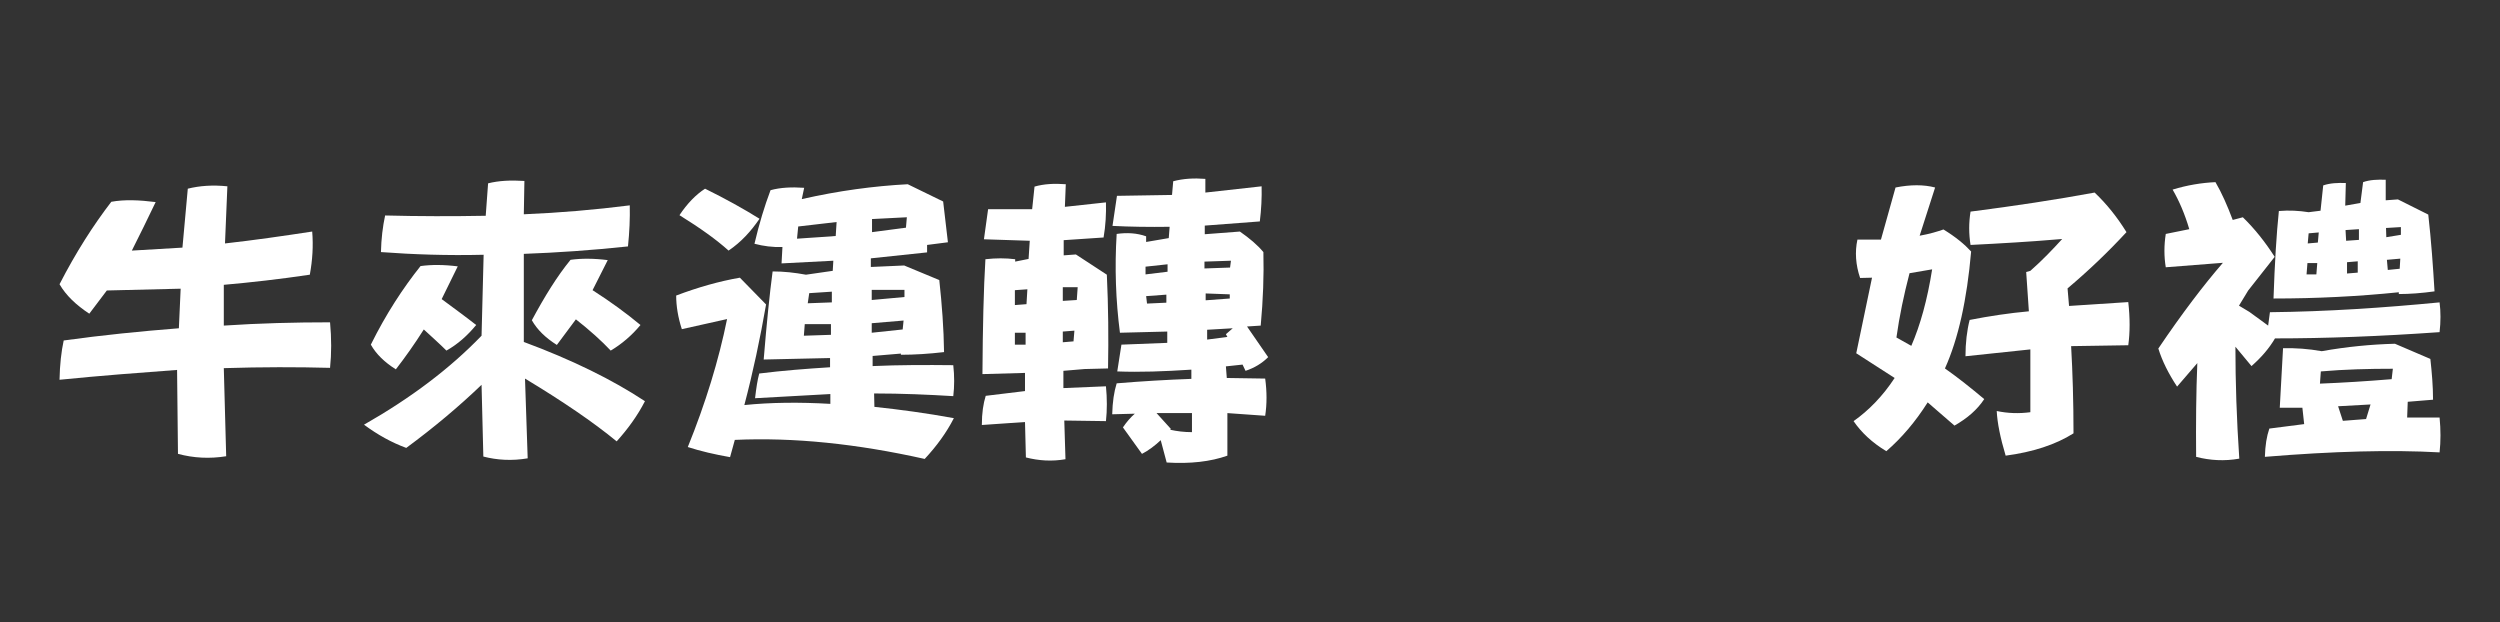 <?xml version="1.0" encoding="utf-8"?>
<!-- Generator: Adobe Illustrator 25.0.1, SVG Export Plug-In . SVG Version: 6.00 Build 0)  -->
<svg version="1.1" id="圖層_1" xmlns="http://www.w3.org/2000/svg" xmlns:xlink="http://www.w3.org/1999/xlink" x="0px" y="0px"
	 viewBox="0 0 840 209" style="enable-background:new 0 0 840 209;" xml:space="preserve">
<rect x="0" y="0" width="840" height="209" fill="#333333" stroke="none"/>
<style type="text/css">
	.st0{fill:#FFFFFF;}
</style>
<g>
	<path class="st0" d="M20,127.6c0.1-5.1,0.6-9.5,1.4-13.2c13-1.8,25.9-3.1,38.7-4.1L60.7,97l-24.8,0.6l-5.9,7.8
		c-4.4-2.9-7.8-6.1-10-9.9c5.5-10.7,11.4-19.9,17.4-27.7c4.4-0.8,9.4-0.6,14.9,0.1c-2.8,5.8-5.4,11.2-8,16.3l17-1l1.8-19.8
		c4-1,8.4-1.3,13.3-0.8l-0.8,19.2c9.8-1.1,19.5-2.5,29.3-4c0.4,4.8,0.1,9.6-0.8,14.5c-10.1,1.5-19.8,2.6-28.9,3.4v13.7
		c12-0.8,23.9-1.1,35.7-1.1c0.5,5.4,0.5,10.5,0,15.3c-11-0.3-22.9-0.3-35.7,0.1l0.8,29.6c-5.6,0.9-11,0.6-16.2-0.8l-0.3-28.2
		C47.3,125.2,34,126.2,20,127.6z"/>
	<path class="st0" d="M162.5,85.6c-12.2,0.3-23.7-0.1-34.5-0.9c0.1-4.5,0.6-8.6,1.4-12.3c11.4,0.3,22.7,0.3,33.8,0.1l0.8-10.9
		c3.6-0.9,7.6-1.1,12.2-0.8l-0.2,11.2c12-0.5,23.8-1.5,35.6-3c0.1,4.4-0.1,9-0.6,13.8c-12.3,1.3-23.9,2.1-35,2.5v29.6
		c16.2,6,29.8,12.7,40.7,19.9c-2.5,4.9-5.8,9.4-9.5,13.5c-7.9-6.5-18.2-13.5-30.8-21.1l0.9,26.8c-5.3,0.9-10.3,0.6-14.9-0.6
		l-0.6-24.1c-7.4,7.1-15.8,14.2-25.3,21.2c-4.9-1.8-9.6-4.4-14.2-7.8c15.8-9,28.9-18.9,39.5-29.9L162.5,85.6z M160,109.2
		c-2.9,3.5-6.1,6.4-10,8.6c-2.3-2.3-4.9-4.6-7.6-7.1c-3.1,4.9-6.3,9.4-9.4,13.4c-3.8-2.4-6.6-5.1-8.4-8.3
		c5.1-10.3,10.8-19,16.7-26.4c3.6-0.5,7.8-0.5,12.5,0.1l-5.4,11C152.3,103.4,156.3,106.3,160,109.2z M215.2,109.2
		c-2.9,3.5-6.3,6.4-10,8.6c-3.1-3.3-7-6.8-11.7-10.5l-6.4,8.6c-3.8-2.4-6.6-5.1-8.4-8.3c4.3-8,8.5-14.8,13-20.3
		c3.6-0.5,7.8-0.5,12.5,0.1l-5.1,10.1C205.2,101.4,210.5,105.3,215.2,109.2z"/>
	<path class="st0" d="M257.4,102.3c-2,11.5-4.4,22.8-7.3,33.8c8.9-0.9,18.5-1,28.9-0.4v-3.3l-25.3,1.4c0.4-3.4,0.8-6.1,1.4-8.3
		c8-1,15.9-1.6,23.8-2.1v-3.1l-22.3,0.5c1-12.2,2-22.1,3-29.6c3.8,0,7.4,0.4,11.2,1.1l9-1.3l0.2-3.4l-17.4,0.9l0.3-5.5
		c-3.3,0.1-6.4-0.3-9.4-1.1c1.6-6.8,3.4-12.7,5.4-18c3.3-0.9,7-1.1,11.3-0.8l-0.8,3.8c12.3-2.8,24.2-4.4,35.6-5l11.9,5.8l1.6,13.7
		l-7,0.9v2.5l-18.9,2v2.9l11.2-0.5l11.8,4.9c0.9,8.3,1.5,16.3,1.6,24.2c-5.1,0.6-10,0.9-14.5,0.9v-0.4l-9.5,0.8v3.4
		c9-0.4,18-0.4,27.1-0.3c0.4,3.6,0.4,7.1,0,10.4c-8.3-0.5-17.2-0.9-26.6-0.9l0.1,4.5c8.5,0.9,17.4,2.1,26.7,3.8
		c-2.5,4.9-5.8,9.4-9.8,13.7c-22.8-5.1-44-7.3-63.8-6.4l-1.6,5.8c-5.1-0.9-9.9-2-14.2-3.4c6-14.8,10.4-29.2,13.2-43l-15.2,3.4
		c-1.3-4-1.9-7.8-1.9-11.3c7.4-2.8,14.5-4.8,21.4-6L257.4,102.3z M236.9,63.4c6.9,3.4,13,6.8,18.3,10.1c-2.8,4.1-6.1,7.8-10.4,10.7
		c-4-3.6-9.4-7.5-16.5-11.9C230.9,68.4,233.8,65.4,236.9,63.4z M281.1,74.6l-12.9,1.5l-0.4,4.1l13-0.9L281.1,74.6z M270.1,112.8
		l9.1-0.3v-3.6h-8.8L270.1,112.8z M279.5,101.6V98l-7.6,0.5l-0.5,3.4L279.5,101.6z M292.9,97.4v3.4l11-1v-2.4H292.9z M292.9,111.8
		l10.4-1.1l0.3-3l-10.7,0.9V111.8z M293,78l11.4-1.5l0.3-3.5L293,73.6V78z"/>
	<path class="st0" d="M331.2,133l13.2-1.6v-6.1l-14.3,0.4c0.1-15.8,0.4-28.7,1-38.6c3.5-0.4,6.8-0.4,10,0v0.8l4.5-0.9l0.4-6.1
		l-15.4-0.5l1.4-10.1h14.8l0.8-7.6c3.1-0.9,6.6-1.1,10.5-0.8l-0.3,7.6l13.8-1.5c0.1,3.8-0.1,7.8-0.8,11.8l-13.4,0.9v5.1l4.1-0.3
		l10.4,6.8c0.5,10.8,0.6,21.3,0.4,31.5l-7.9,0.2l-7.1,0.6v5.8l14.3-0.6c0.4,4.1,0.4,8,0,11.7l-14-0.2l0.4,13
		c-4.6,0.8-9,0.5-13.3-0.6l-0.3-11.9l-14.5,1C329.9,138.7,330.4,135.6,331.2,133z M341,97.5v5l3.9-0.3l0.3-5L341,97.5z M344.7,111.8
		H341v4h3.6V111.8z M361.8,100.8l0.3-4.3h-5v4.6L361.8,100.8z M360.7,114.7l0.3-3.6l-3.9,0.3v3.6L360.7,114.7z M400.3,127.3v-3.1
		c-9.1,0.6-17.4,0.9-24.9,0.6l1.4-9l15.4-0.6v-3.8l-15.9,0.4c-1.4-10.8-1.8-21.9-1.1-33.2c3.5-0.5,6.8-0.3,9.9,0.8v1.9l7.6-1.3
		l0.3-3.8c-6.9,0.1-13.3,0-19.2-0.3l1.5-10.1l18.5-0.3l0.4-4.6c3.4-0.9,6.9-1.1,10.8-0.8v4.6l18.9-2.1c0.1,3.8-0.1,7.8-0.6,11.8
		l-18.5,1.4v2.9l11.8-0.9c3.3,2.3,5.9,4.5,7.9,6.9c0.2,7.9-0.1,16-0.9,24.7l-4.6,0.3l7.1,10.3c-2.1,2.1-4.6,3.6-7.6,4.6l-1-2.1
		l-5.6,0.6l0.3,3.9l12.9,0.2c0.6,4.4,0.6,8.6,0,12.5l-12.7-0.9v14.3c-5.6,2-12.5,2.8-20.4,2.3l-2-7.5c-1.9,1.8-4,3.4-6.3,4.6
		l-6.4-8.9c1.3-1.9,2.6-3.4,4-4.6l-7.6,0.2c0.1-4.1,0.6-7.5,1.5-10.4C383.6,128.1,392,127.6,400.3,127.3z M384.9,89.6v2.6l7.4-0.9
		v-2.5L384.9,89.6z M385.1,99.5l0.3,2.5l6.5-0.3V99L385.1,99.5z M393.4,144.1l-0.2,0.3c2.3,0.5,4.6,0.8,7.3,0.8v-6.4h-11.9
		L393.4,144.1z M413.3,89.9l0.3-2.3l-8.9,0.3v2.3L413.3,89.9z M413.2,100.3v-1.4l-8.1-0.3v2.3L413.2,100.3z M405.6,110.8v3.3
		l6.8-0.9l-0.5-0.9l2.3-2L405.6,110.8z"/>
	<path class="st0" d="M625,93.4c-1.5-4.4-1.8-8.8-0.9-12.9h7.9l4.9-17.5c5-1,9.5-1,13.3,0L645,79.2c3.4-0.6,6-1.4,8-2.1
		c4.1,2.5,7.1,5,9.3,7.4c-1.4,16.2-4.3,29.3-8.8,39.3c4.4,3.1,8.8,6.6,13.2,10.3c-2.3,3.5-5.6,6.4-10,8.9l-9-7.8
		c-4.1,6.5-8.8,12-13.9,16.4c-4.8-2.9-8.4-6.3-11-10.1c5.1-3.6,9.8-8.4,13.8-14.5l-12.9-8.3l5.3-25.4L625,93.4z M642.2,116.2
		c3-6.9,5.4-15.5,7-25.7l-7.6,1.3c-1.9,7.3-3.4,14.4-4.4,21.6L642.2,116.2z M661.8,107.5c6.6-1.3,13.3-2.3,19.9-2.9l-0.9-13.2
		l1.4-0.4c4.1-3.6,7.6-7.3,10.7-10.7c-10.4,0.9-20.7,1.5-30.8,2c-0.6-3.8-0.6-7.4,0-11.2c14.8-1.9,28.7-4,41.7-6.4
		c4.1,3.9,7.6,8.3,10.7,13.3c-6.3,6.8-12.8,13-19.8,18.9l0.5,5.9l19.9-1.3c0.6,5.3,0.6,10.2,0,14.5l-19.2,0.3
		c0.5,8.8,0.8,18.5,0.8,29.3c-6,3.8-13.7,6.3-22.8,7.5c-1.8-6-2.8-11-3-15c3.8,0.8,7.5,0.9,11.3,0.4v-21.1l-21.8,2.3
		C660.4,115.2,660.9,111,661.8,107.5z"/>
	<path class="st0" d="M819.7,101.6c0.4,3.1,0.4,6.5,0,10c-19.8,1.4-38.2,2.1-55.3,2.1c-2,3.4-4.6,6.4-7.9,9.3l-5.4-6.5
		c0,11.7,0.4,24.3,1.3,37.6c-5,0.9-9.9,0.6-14.5-0.6c-0.1-11.3,0-21.8,0.4-31.5l-6.8,7.9c-2.9-4.4-5-8.6-6.3-12.8
		c7.9-11.7,15.2-21.3,21.7-28.8l-19.2,1.5c-0.6-3.6-0.6-7.4,0-11.2l7.9-1.6c-1.5-5.1-3.4-9.5-5.6-13.3c4.9-1.5,9.8-2.3,14.4-2.5
		c2.1,3.6,4,7.9,5.8,12.7l3.4-0.9c4,3.9,7.5,8.3,10.7,13.3l-8.9,11.3l-3.1,5.1l3.5,2.1l6.3,4.6l0.6-4.5
		C782,104.7,801,103.4,819.7,101.6z M761,153.5c0.1-3.8,0.6-6.9,1.5-9.5l11.7-1.5l-0.6-5.5h-7.6l1.1-20c4.3-0.1,8.5,0.2,13,1
		c8.4-1.5,16.7-2.3,24.6-2.5l11.9,5.1c0.5,4.6,0.9,9.1,0.9,13.7L809,135l-0.2,5.3h10.9c0.4,4.1,0.4,8,0,11.7
		C803.5,151.1,784,151.6,761,153.5z M765.7,70.9c3.5-0.3,6.8-0.1,10,0.4l4-0.5l0.9-8.5c2.3-0.8,4.9-0.9,7.6-0.8l-0.2,7.6l5.1-0.9
		l0.9-7c2.3-0.8,4.8-0.9,7.6-0.8v6.9l4.1-0.3l10.2,5.1c1,8.9,1.6,17.4,2.1,25.8c-4.3,0.6-8.3,0.9-12,0.9v-0.6
		c-13.7,1.4-27.7,2.1-42.1,2.1C764.3,88.5,764.9,78.6,765.7,70.9z M778.3,92.2l0.3-3.8h-3.3l-0.3,3.8H778.3z M775.4,81.8l3.4-0.3
		l0.3-3.4l-3.4,0.3L775.4,81.8z M804,123.9c-8,0-16.2,0.2-24.2,0.9l-0.3,4.1c7.6-0.3,15.7-0.8,24.1-1.5L804,123.9z M787.2,141.4
		l7.8-0.6l1.5-4.9l-10.9,0.6L787.2,141.4z M792.6,80.6V77l-4.5,0.3l0.2,3.6L792.6,80.6z M792.2,91.6v-3.8l-3.6,0.3v3.8L792.2,91.6z
		 M801.8,79.7l4.9-0.8v-2.6l-5,0.3L801.8,79.7z M802.3,90.7l4-0.4l0.2-3.4l-4.5,0.4L802.3,90.7z"/>
</g>
</svg>
